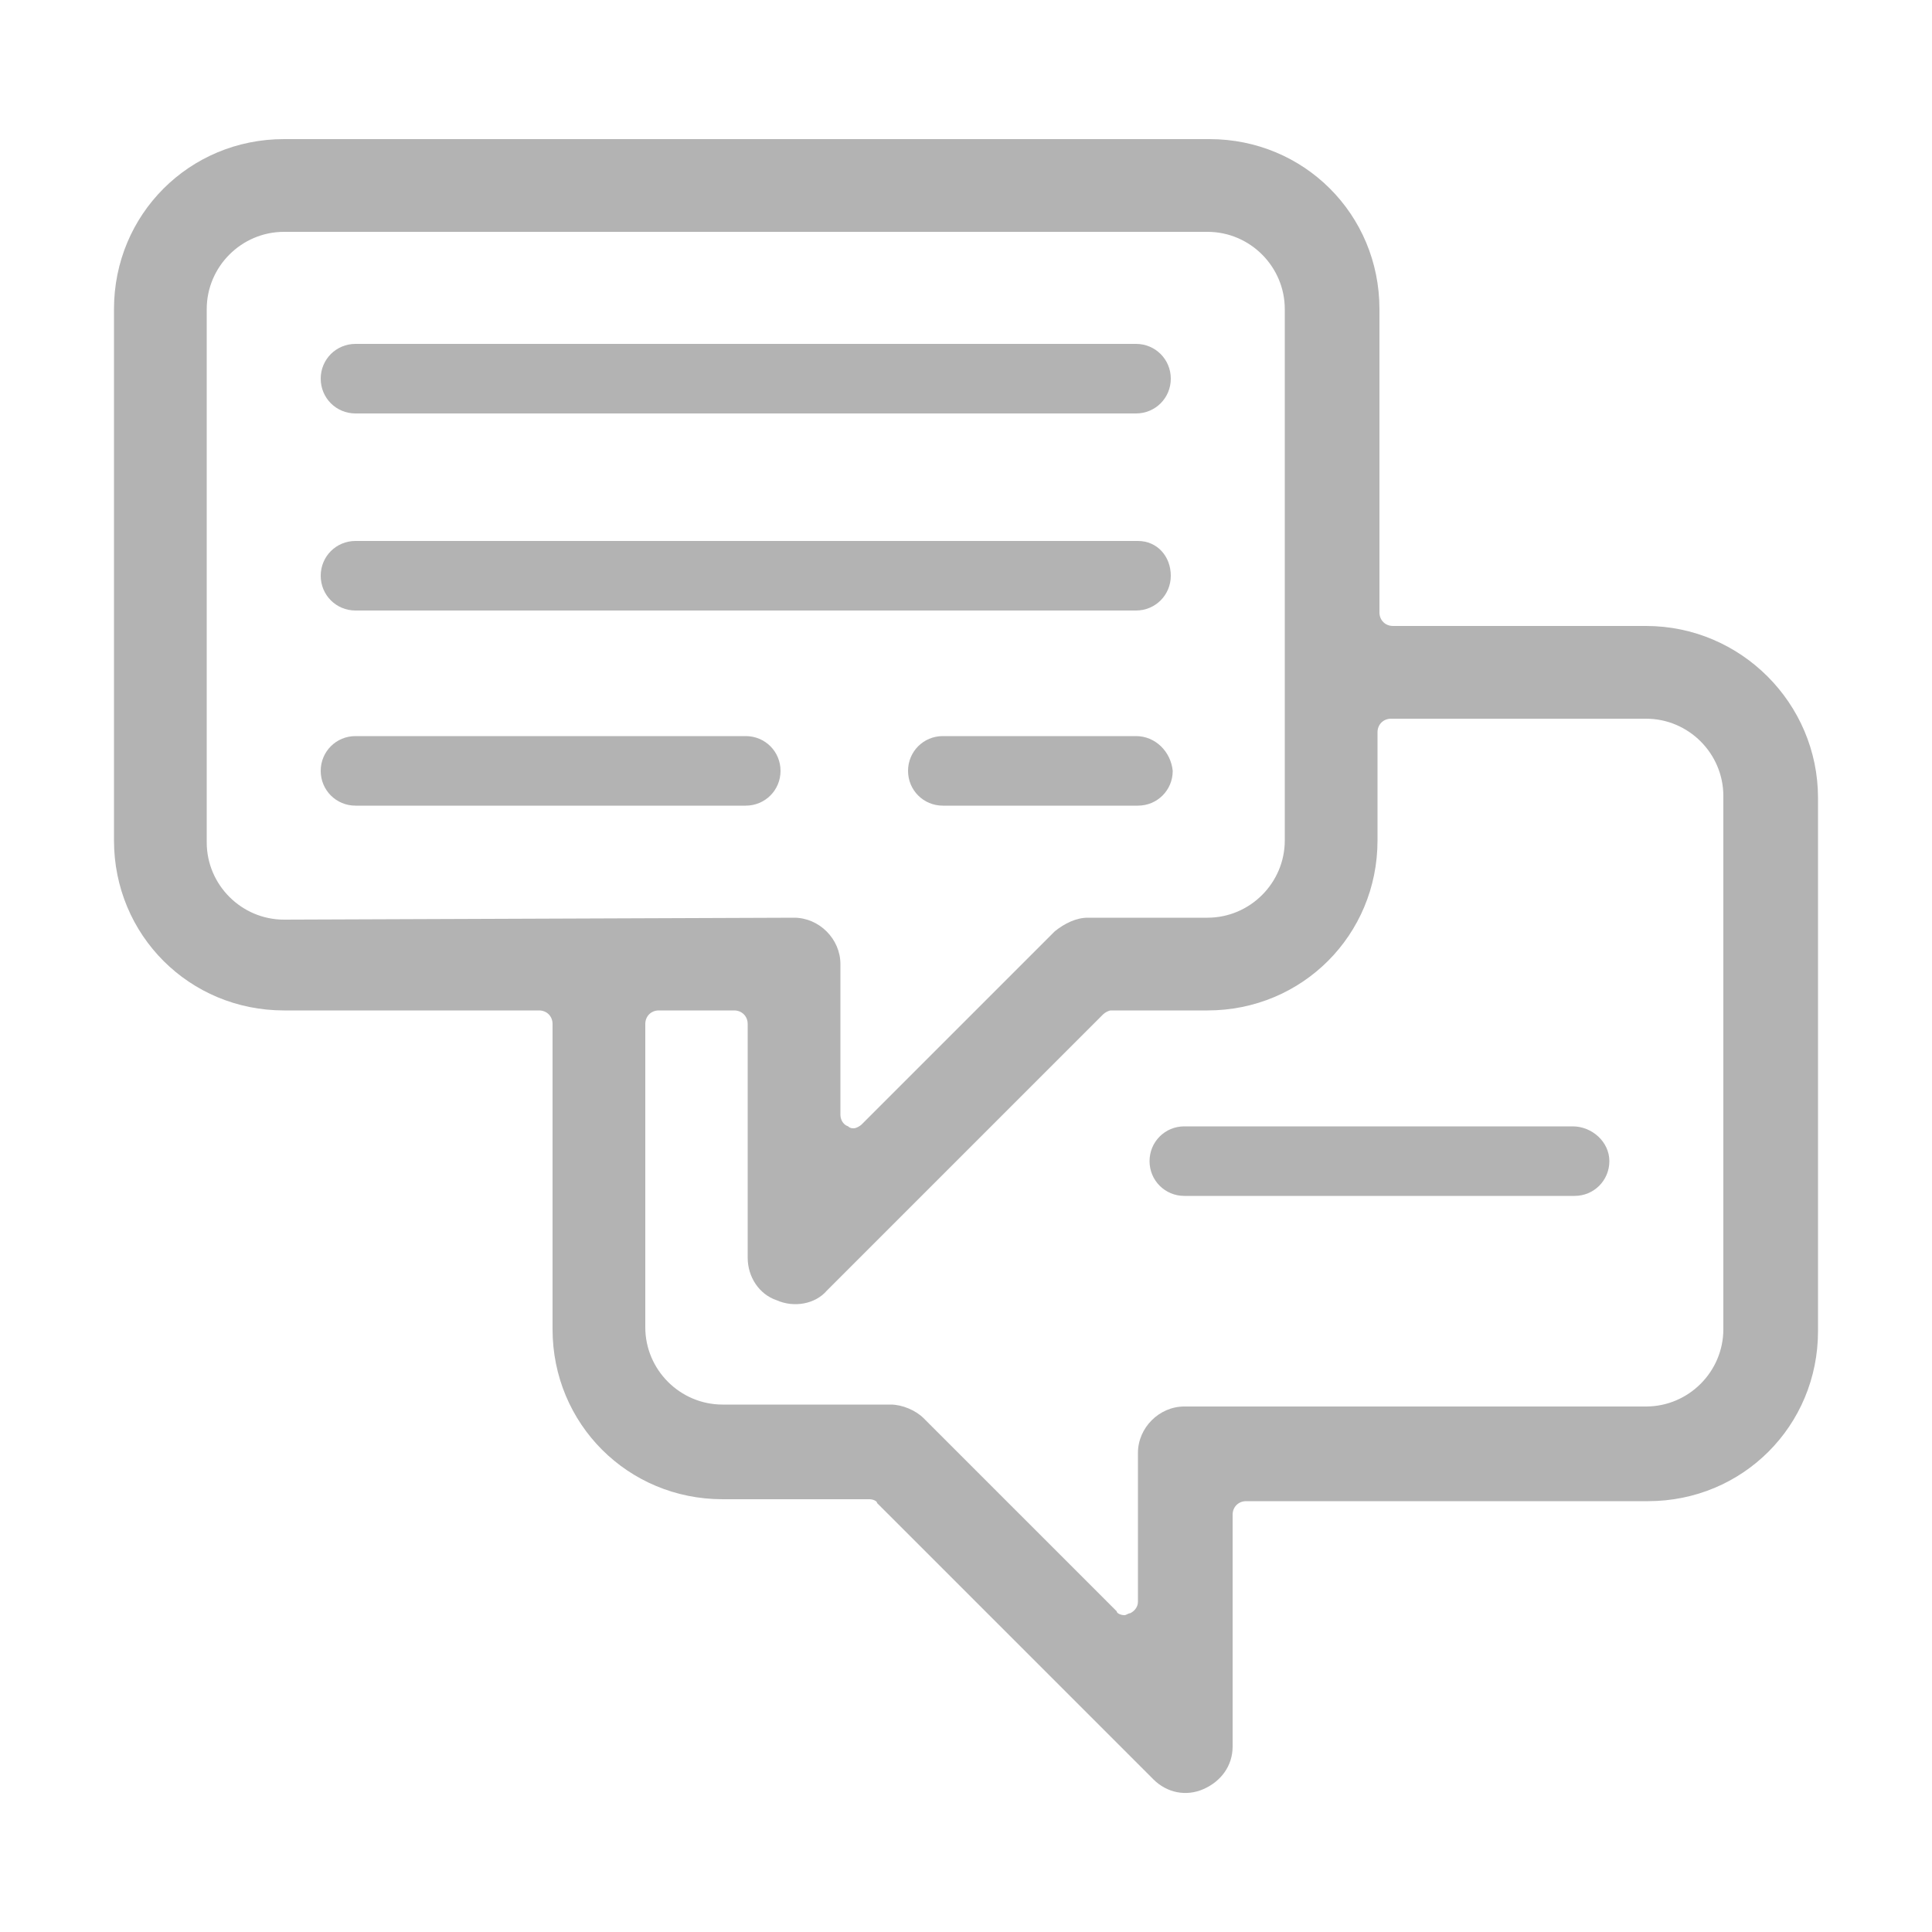 <?xml version="1.0" encoding="utf-8"?>
<!-- Generator: Adobe Illustrator 22.1.0, SVG Export Plug-In . SVG Version: 6.00 Build 0)  -->
<svg version="1.0" id="Layer_1" xmlns="http://www.w3.org/2000/svg" xmlns:xlink="http://www.w3.org/1999/xlink" x="0px" y="0px"
	 viewBox="0 0 100 100" style="enable-background:new 0 0 100 100;" xml:space="preserve">
<style type="text/css">
	.st0{fill:#B3B3B3;}
</style>
<g>
	<path class="st0" d="M85.2,32.4H72.1c-0.4,0-0.7-0.3-0.7-0.7V16c0-4.9-3.9-8.8-8.8-8.8H14.7c-4.9,0-8.8,3.9-8.8,8.8v27.5
		c0,4.9,3.9,8.8,8.8,8.8h13.2c0.4,0,0.7,0.3,0.7,0.7v15.8c0,4.9,3.9,8.8,8.8,8.8H45c0.2,0,0.4,0.1,0.4,0.2l14.3,14.3
		c0.7,0.7,1.7,0.9,2.6,0.5c0.9-0.4,1.5-1.2,1.5-2.2v-12c0-0.4,0.3-0.7,0.7-0.7h20.8c4.9,0,8.8-3.9,8.8-8.8V41.3
		C94.1,36.4,90.1,32.4,85.2,32.4z M14.7,47.6c-2.2,0-4-1.8-4-4V16c0-2.2,1.8-4,4-4h47.8c2.2,0,4,1.8,4,4v27.5c0,2.2-1.8,4-4,4h-6.2
		c-0.6,0-1.2,0.3-1.7,0.7l-10,10c-0.1,0.1-0.3,0.2-0.4,0.2c-0.1,0-0.2,0-0.3-0.1c-0.3-0.1-0.4-0.4-0.4-0.6v-7.8
		c0-1.3-1.1-2.4-2.4-2.4L14.7,47.6z M89.2,68.8c0,2.2-1.8,4-4,4H61.3c-1.3,0-2.4,1.1-2.4,2.4v7.7c0,0.3-0.2,0.5-0.4,0.6
		c-0.1,0-0.2,0.1-0.3,0.1c-0.2,0-0.4-0.1-0.4-0.2l-10-10c-0.4-0.4-1.1-0.7-1.7-0.7h-8.7c-2.2,0-4-1.8-4-4V53c0-0.4,0.3-0.7,0.7-0.7
		H38c0.4,0,0.7,0.3,0.7,0.7v12.1c0,1,0.6,1.9,1.5,2.2c0.9,0.4,2,0.2,2.6-0.5l14.3-14.3c0.1-0.1,0.3-0.2,0.4-0.2h5
		c4.9,0,8.8-3.9,8.8-8.8v-5.6c0-0.4,0.3-0.7,0.7-0.7h13.2c2.2,0,4,1.8,4,4C89.2,41.2,89.2,68.8,89.2,68.8z"/>
	<path class="st0" d="M18.4,21.4h40.4c1,0,1.8-0.8,1.8-1.8s-0.8-1.8-1.8-1.8H18.4c-1,0-1.8,0.8-1.8,1.8S17.4,21.4,18.4,21.4z"/>
	<path class="st0" d="M18.4,31.6h40.4c1,0,1.8-0.8,1.8-1.8S59.9,28,58.9,28H18.4c-1,0-1.8,0.8-1.8,1.8
		C16.6,30.8,17.4,31.6,18.4,31.6z"/>
	<path class="st0" d="M38.6,38.1H18.4c-1,0-1.8,0.8-1.8,1.8s0.8,1.8,1.8,1.8h20.2c1,0,1.8-0.8,1.8-1.8S39.6,38.1,38.6,38.1z"/>
	<path class="st0" d="M58.8,38.1H48.8c-1,0-1.8,0.8-1.8,1.8s0.8,1.8,1.8,1.8h10.1c1,0,1.8-0.8,1.8-1.8
		C60.6,38.9,59.8,38.1,58.8,38.1z"/>
	<path class="st0" d="M81.4,58.3H61.3c-1,0-1.8,0.8-1.8,1.8s0.8,1.8,1.8,1.8h20.2c1,0,1.8-0.8,1.8-1.8S82.4,58.3,81.4,58.3z"/>
</g>
</svg>
